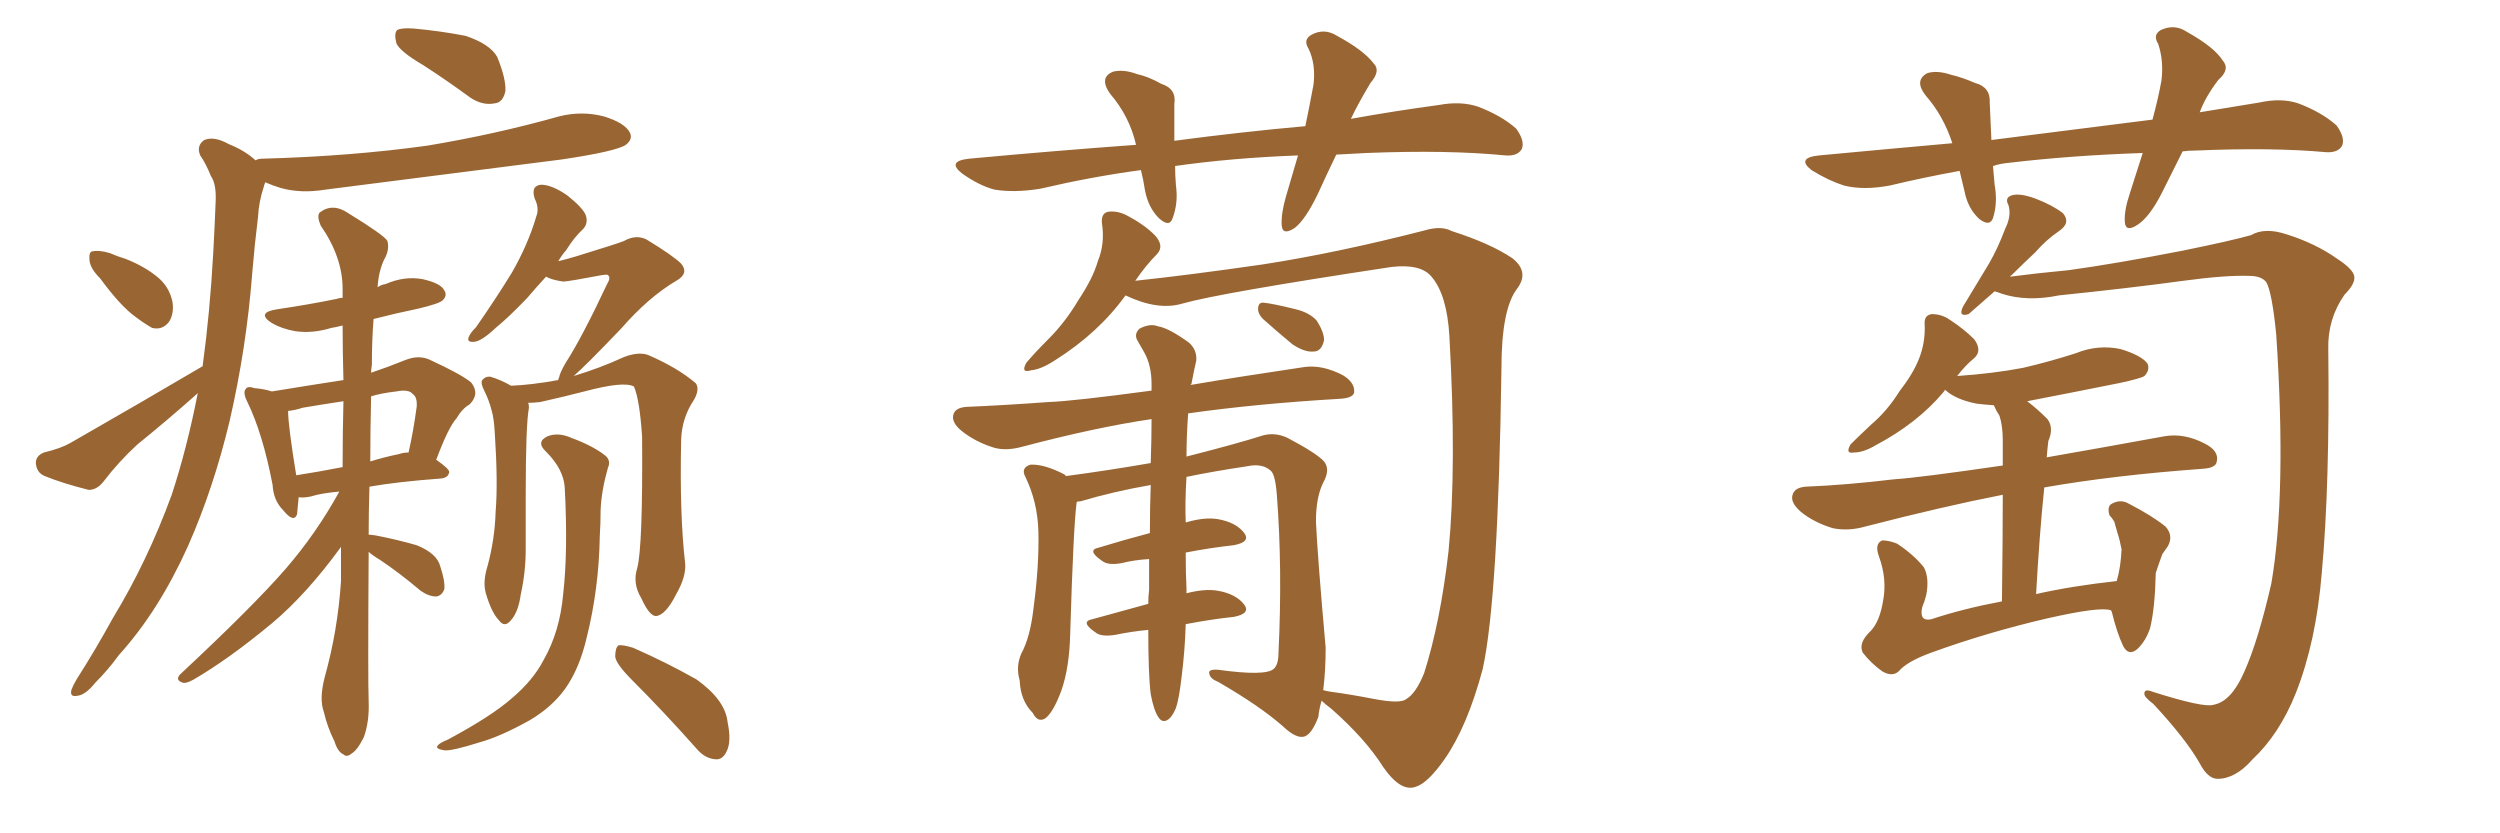 <svg xmlns="http://www.w3.org/2000/svg" xmlns:xlink="http://www.w3.org/1999/xlink" width="450" height="150"><path fill="#996633" padding="10" d="M76.17 11.72L76.17 11.72Q71.92 9.23 71.34 7.76L71.34 7.76Q70.90 6.01 71.48 5.42L71.48 5.42Q72.22 4.98 74.41 5.13L74.41 5.13Q79.25 5.57 83.79 6.45L83.79 6.45Q88.18 7.91 89.50 10.25L89.50 10.25Q91.11 14.21 90.97 16.41L90.97 16.41Q90.53 18.46 89.06 18.60L89.06 18.60Q86.87 19.04 84.67 17.58L84.67 17.58Q80.27 14.36 76.17 11.72ZM18.02 50.10L18.02 50.10Q16.26 48.34 16.11 46.88L16.11 46.88Q15.97 45.41 16.55 45.26L16.55 45.26Q17.87 44.97 19.78 45.56L19.78 45.56Q21.09 46.14 22.56 46.58L22.56 46.58Q25.93 47.90 28.27 49.80L28.27 49.80Q30.47 51.56 31.05 54.35L31.05 54.35Q31.35 56.40 30.47 57.86L30.47 57.86Q29.30 59.47 27.39 59.03L27.39 59.03Q26.07 58.30 24.32 56.98L24.32 56.98Q21.68 55.08 18.02 50.10ZM36.47 65.92L36.47 65.92Q37.79 56.25 38.38 45.56L38.38 45.56Q38.67 40.28 38.82 36.18L38.82 36.18Q38.96 33.11 37.94 31.64L37.94 31.64Q37.06 29.44 36.04 27.98L36.04 27.98Q35.30 26.22 36.77 25.20L36.77 25.20Q38.53 24.46 41.16 25.93L41.16 25.93Q44.09 27.10 46.00 28.86L46.00 28.86Q46.44 28.56 47.31 28.56L47.31 28.56Q63.13 28.13 76.90 26.22L76.90 26.22Q89.21 24.17 100.63 20.95L100.63 20.95Q104.74 19.92 108.69 20.95L108.69 20.95Q112.50 22.12 113.38 23.88L113.38 23.88Q113.96 25.05 112.65 26.07L112.65 26.07Q110.89 27.25 101.07 28.71L101.07 28.71Q79.39 31.49 58.59 34.13L58.59 34.13Q54.20 34.86 50.54 33.84L50.54 33.84Q49.07 33.40 47.75 32.81L47.75 32.81Q47.61 33.11 47.46 33.69L47.46 33.69Q46.58 36.33 46.44 39.11L46.44 39.11Q45.85 43.80 45.41 49.07L45.41 49.07Q44.38 62.55 41.31 75.88L41.31 75.88Q38.38 88.04 33.84 98.29L33.84 98.29Q28.56 110.01 21.39 117.92L21.39 117.92Q19.48 120.56 17.14 122.90L17.14 122.90Q15.38 125.10 13.92 125.24L13.92 125.24Q12.45 125.54 12.89 124.07L12.89 124.07Q13.18 123.34 13.77 122.31L13.77 122.31Q17.14 117.04 20.36 111.18L20.36 111.18Q26.51 101.07 30.91 89.06L30.91 89.06Q33.69 80.57 35.60 70.75L35.60 70.75Q35.45 70.90 35.30 71.04L35.30 71.04Q30.18 75.59 24.76 79.98L24.76 79.98Q21.39 83.06 18.60 86.72L18.60 86.72Q17.43 88.18 15.97 88.18L15.97 88.18Q11.28 87.01 8.06 85.69L8.06 85.69Q6.59 85.11 6.45 83.35L6.45 83.35Q6.45 82.03 7.91 81.45L7.91 81.45Q10.99 80.71 12.74 79.69L12.74 79.69Q25.78 72.22 36.47 65.92ZM66.36 99.32L66.36 99.32Q66.21 122.61 66.36 126.27L66.36 126.27Q66.50 129.93 65.48 132.71L65.48 132.71Q64.31 135.06 63.28 135.64L63.28 135.64Q62.40 136.38 61.82 135.79L61.82 135.79Q60.79 135.35 60.21 133.45L60.21 133.45Q58.89 130.81 58.30 128.17L58.30 128.17Q57.42 125.83 58.45 121.88L58.45 121.88Q60.79 113.53 61.38 104.59L61.38 104.59Q61.38 101.22 61.38 98.44L61.38 98.44Q55.22 106.93 48.93 112.21L48.93 112.21Q41.16 118.65 34.86 122.31L34.86 122.31Q33.54 123.05 32.96 122.90L32.96 122.90Q31.49 122.46 32.37 121.44L32.37 121.44Q45.56 109.13 51.42 102.39L51.42 102.39Q56.98 95.95 61.08 88.48L61.08 88.48Q57.86 88.77 55.96 89.36L55.96 89.36Q54.64 89.65 53.76 89.50L53.76 89.50Q53.61 91.26 53.47 92.58L53.47 92.58Q52.88 94.19 50.98 91.85L50.98 91.85Q49.22 90.09 49.07 87.30L49.07 87.30Q47.31 78.08 44.53 72.36L44.53 72.36Q43.65 70.61 44.24 70.02L44.24 70.02Q44.53 69.43 45.85 69.87L45.85 69.87Q47.61 70.02 48.93 70.46L48.93 70.46Q55.22 69.43 61.82 68.41L61.82 68.41Q61.67 63.13 61.67 58.59L61.67 58.59Q60.50 58.89 59.62 59.03L59.62 59.03Q56.25 60.06 53.17 59.62L53.17 59.62Q50.68 59.18 48.93 58.15L48.93 58.15Q46.00 56.25 49.95 55.66L49.95 55.66Q55.81 54.79 60.79 53.76L60.79 53.76Q61.08 53.61 61.67 53.61L61.67 53.61Q61.67 52.59 61.67 52.00L61.67 52.00Q61.67 46.29 57.71 40.58L57.71 40.58Q56.98 38.82 57.57 38.23L57.57 38.23Q59.91 36.47 62.70 38.38L62.70 38.38Q69.14 42.33 69.73 43.36L69.73 43.36Q70.17 44.97 69.14 46.73L69.14 46.73Q68.12 48.93 67.97 51.71L67.97 51.71Q68.55 51.27 69.43 51.12L69.43 51.12Q72.80 49.66 76.03 50.24L76.03 50.24Q79.39 50.98 79.98 52.29L79.98 52.29Q80.57 53.17 79.69 54.05L79.69 54.05Q79.10 54.64 75.44 55.52L75.44 55.52Q71.19 56.40 67.24 57.42L67.24 57.42Q66.94 61.23 66.94 65.63L66.94 65.63Q66.80 66.50 66.80 67.09L66.80 67.09Q69.87 66.06 73.10 64.75L73.10 64.75Q75.44 63.87 77.34 64.75L77.34 64.75Q83.06 67.38 84.81 68.85L84.81 68.85Q86.43 70.90 84.52 72.80L84.52 72.80Q83.20 73.54 82.18 75.29L82.18 75.29Q80.71 76.90 78.52 82.76L78.52 82.76Q80.86 84.38 80.86 84.96L80.86 84.96Q80.71 85.99 79.39 86.13L79.39 86.13Q71.48 86.72 66.50 87.60L66.50 87.60Q66.36 92.14 66.36 96.24L66.36 96.24Q66.80 96.24 67.68 96.39L67.68 96.39Q71.48 97.12 75 98.14L75 98.14Q78.66 99.61 79.25 101.95L79.25 101.95Q80.13 104.59 79.98 106.05L79.98 106.05Q79.54 107.23 78.52 107.37L78.52 107.37Q77.20 107.37 75.73 106.35L75.73 106.35Q71.92 103.13 68.41 100.78L68.41 100.78Q66.94 99.90 66.36 99.32ZM61.67 84.08L61.67 84.08Q61.67 77.93 61.82 72.22L61.82 72.22Q58.01 72.80 54.49 73.39L54.49 73.39Q53.17 73.83 51.86 73.97L51.86 73.97Q51.86 76.61 53.32 85.55L53.32 85.55Q57.13 84.96 61.67 84.08ZM66.80 71.34L66.80 71.34Q66.65 77.64 66.65 83.06L66.65 83.06Q68.99 82.32 71.78 81.74L71.78 81.74Q72.66 81.45 73.54 81.45L73.54 81.45Q74.41 77.64 75 73.24L75 73.24Q75.15 71.48 74.27 70.90L74.27 70.90Q73.54 70.02 71.34 70.46L71.34 70.46Q68.70 70.75 66.80 71.34ZM114.70 102.25L114.70 102.25Q115.72 98.44 115.58 78.66L115.58 78.66Q115.14 71.92 114.11 69.58L114.11 69.58L114.11 69.58Q112.35 68.55 105.18 70.46L105.18 70.46Q101.81 71.34 97.27 72.36L97.27 72.36Q96.09 72.51 95.07 72.51L95.07 72.51Q95.21 72.80 95.21 73.39L95.21 73.39Q94.63 76.46 94.63 88.77L94.63 88.77Q94.63 93.90 94.63 98.88L94.63 98.88Q94.63 102.98 93.75 106.93L93.75 106.93Q93.31 110.16 91.99 111.62L91.99 111.62Q90.82 113.09 89.79 111.62L89.79 111.62Q88.48 110.30 87.45 106.79L87.45 106.79Q86.87 104.74 87.74 101.95L87.74 101.95Q89.06 97.12 89.21 92.14L89.21 92.14Q89.65 86.87 89.06 77.93L89.06 77.93Q88.92 75.29 88.48 73.83L88.48 73.83Q88.04 72.07 87.16 70.31L87.16 70.31Q86.57 69.14 86.72 68.55L86.72 68.55Q87.30 67.68 88.33 67.82L88.33 67.82Q90.23 68.41 91.99 69.43L91.99 69.43Q95.65 69.29 100.49 68.41L100.49 68.41Q100.49 68.12 100.63 67.97L100.63 67.97Q100.78 67.09 101.81 65.33L101.81 65.33Q104.74 60.79 109.28 51.12L109.28 51.12Q110.01 49.95 109.42 49.51L109.42 49.51Q109.28 49.37 108.40 49.51L108.40 49.51Q102.25 50.68 101.37 50.68L101.37 50.68Q99.32 50.39 98.29 49.80L98.29 49.80Q96.39 51.86 94.92 53.61L94.92 53.61Q91.55 57.13 89.21 59.03L89.21 59.03Q86.72 61.38 85.40 61.52L85.40 61.52Q83.94 61.67 84.38 60.64L84.38 60.64Q84.67 59.91 85.69 58.89L85.69 58.89Q89.36 53.61 92.14 49.07L92.14 49.07Q95.07 43.95 96.53 38.96L96.53 38.96Q97.12 37.50 96.24 35.74L96.24 35.74Q95.51 33.40 97.41 33.25L97.41 33.25Q99.32 33.25 102.10 35.16L102.10 35.16Q105.03 37.50 105.47 38.82L105.47 38.82Q105.91 40.28 104.88 41.31L104.88 41.31Q103.42 42.63 101.95 44.97L101.95 44.97Q101.07 46.00 100.49 47.02L100.49 47.02Q102.25 46.58 103.71 46.14L103.71 46.14Q111.33 43.80 112.35 43.36L112.35 43.36Q114.40 42.19 116.31 43.07L116.31 43.07Q121.14 46.00 122.61 47.46L122.61 47.46Q124.07 49.22 121.73 50.54L121.73 50.54Q116.75 53.47 111.77 59.18L111.77 59.18Q105.47 65.77 103.27 67.68L103.27 67.68Q108.11 66.21 112.21 64.31L112.21 64.31Q114.84 63.28 116.60 63.87L116.60 63.87Q122.02 66.21 125.24 68.99L125.24 68.99Q125.98 70.02 124.95 71.92L124.95 71.92Q122.75 75.15 122.61 79.10L122.61 79.10Q122.31 92.72 123.34 101.51L123.34 101.51L123.34 101.51Q123.49 103.86 121.73 106.93L121.73 106.93Q119.82 110.74 118.07 110.89L118.07 110.89Q116.89 110.89 115.43 107.67L115.43 107.67Q113.82 105.03 114.70 102.25ZM113.82 122.46L113.82 122.46Q110.89 119.53 110.74 118.21L110.74 118.21Q110.74 116.60 111.33 116.16L111.33 116.16Q112.06 116.02 113.96 116.60L113.96 116.60Q119.97 119.24 125.39 122.31L125.39 122.31Q130.52 125.98 130.96 129.93L130.96 129.93Q131.69 133.45 130.81 135.21L130.81 135.21Q130.08 136.82 128.76 136.67L128.76 136.67Q126.86 136.52 125.39 134.77L125.39 134.77Q119.53 128.17 113.82 122.46ZM101.66 87.89L101.66 87.89L101.66 87.89Q101.51 84.52 98.29 81.30L98.29 81.30Q96.39 79.54 98.58 78.52L98.58 78.52Q100.49 77.78 102.83 78.81L102.83 78.81Q106.79 80.27 108.98 82.03L108.98 82.03Q110.01 82.91 109.42 84.23L109.42 84.23Q108.25 88.33 108.11 91.85L108.11 91.85Q108.11 94.19 107.96 96.53L107.96 96.53Q107.81 105.91 105.62 114.70L105.62 114.70Q104.30 120.41 101.66 124.07L101.66 124.07Q99.32 127.29 95.36 129.64L95.36 129.64Q90.09 132.57 86.43 133.59L86.43 133.59Q81.30 135.21 79.98 135.06L79.98 135.06Q78.22 134.77 78.81 134.18L78.81 134.18Q79.10 133.74 80.57 133.15L80.57 133.15Q88.48 128.91 92.14 125.68L92.14 125.68Q95.95 122.46 97.85 118.80L97.85 118.80Q100.78 113.67 101.37 106.93L101.37 106.93Q102.25 99.32 101.66 87.89ZM240.53 27.83L240.53 27.83Q238.62 31.79 237.16 35.01L237.16 35.01Q234.96 39.55 233.06 41.02L233.06 41.02Q230.86 42.48 230.71 40.58L230.71 40.58Q230.57 38.53 231.45 35.45L231.45 35.45Q232.62 31.49 233.64 27.98L233.64 27.98Q221.78 28.42 211.52 29.88L211.52 29.88Q211.52 31.49 211.67 33.40L211.67 33.40Q212.11 36.47 211.08 39.26L211.08 39.26Q210.50 41.02 208.59 39.26L208.59 39.26Q206.69 37.35 206.10 34.28L206.10 34.28Q205.81 32.37 205.37 30.62L205.37 30.62Q196.58 31.79 187.21 33.98L187.21 33.98Q182.52 34.72 179.00 34.13L179.00 34.13Q176.22 33.40 173.14 31.20L173.14 31.20Q170.36 29.00 174.46 28.56L174.46 28.56Q190.28 27.10 204.49 26.07L204.49 26.07Q203.32 20.95 199.80 16.85L199.80 16.85Q197.75 13.92 200.39 12.89L200.39 12.89Q202.29 12.45 204.64 13.33L204.64 13.33Q206.69 13.77 209.03 15.09L209.03 15.09Q211.82 15.97 211.38 18.75L211.38 18.75Q211.38 21.68 211.38 25.34L211.38 25.34Q223.54 23.73 234.96 22.71L234.96 22.71Q235.84 18.46 236.43 15.23L236.43 15.23Q236.87 11.57 235.55 8.79L235.55 8.79Q234.52 7.18 235.99 6.30L235.99 6.30Q238.33 4.98 240.67 6.45L240.67 6.45Q245.51 9.08 247.27 11.43L247.27 11.43Q248.58 12.74 246.68 14.94L246.68 14.94Q244.48 18.60 243.16 21.39L243.16 21.39Q251.37 19.92 258.98 18.90L258.98 18.90Q262.94 18.16 266.02 19.19L266.02 19.19Q270.26 20.80 272.90 23.14L272.90 23.14Q274.51 25.34 273.93 26.81L273.93 26.81Q273.19 28.13 271.00 27.98L271.00 27.98Q260.60 26.95 245.95 27.54L245.95 27.54Q243.16 27.69 240.53 27.83ZM207.13 124.95L207.13 124.95Q206.69 121.44 206.69 113.38L206.69 113.38Q203.61 113.67 200.83 114.26L200.83 114.26Q198.19 114.70 197.17 113.82L197.17 113.82Q194.38 111.91 196.58 111.47L196.58 111.47Q201.27 110.16 206.69 108.69L206.69 108.69Q206.69 107.23 206.84 106.20L206.84 106.20Q206.84 103.27 206.84 100.63L206.84 100.63Q204.20 100.78 201.86 101.37L201.86 101.37Q199.37 101.81 198.34 100.93L198.34 100.93Q195.56 99.02 197.75 98.58L197.75 98.58Q202.00 97.27 206.98 95.95L206.98 95.95Q206.98 91.26 207.13 87.30L207.13 87.30Q200.39 88.48 194.53 90.23L194.53 90.23Q193.95 90.23 193.80 90.38L193.80 90.38Q193.21 94.78 192.63 114.26L192.63 114.26Q192.48 120.26 191.02 124.37L191.02 124.37Q189.55 128.32 188.09 129.35L188.09 129.35Q186.77 130.08 185.89 128.32L185.89 128.32Q183.69 126.12 183.54 122.46L183.54 122.46Q182.81 119.97 183.84 117.63L183.84 117.63Q185.45 114.70 186.04 109.42L186.04 109.42Q187.06 101.81 186.91 95.65L186.91 95.65Q186.77 90.38 184.57 85.84L184.57 85.84Q183.69 84.23 185.45 83.64L185.45 83.64Q187.94 83.50 191.60 85.40L191.60 85.40Q191.75 85.55 191.89 85.69L191.89 85.69Q199.51 84.67 207.13 83.35L207.13 83.35Q207.28 79.10 207.28 75.44L207.28 75.44Q197.31 76.90 183.98 80.42L183.98 80.42Q180.76 81.30 178.42 80.42L178.42 80.42Q175.34 79.39 173.00 77.49L173.00 77.49Q171.09 75.88 171.68 74.41L171.68 74.41Q172.12 73.39 173.88 73.24L173.88 73.24Q180.76 72.95 188.82 72.36L188.82 72.36Q193.07 72.22 207.28 70.31L207.28 70.31Q207.28 69.58 207.28 69.14L207.28 69.14Q207.28 65.77 205.96 63.43L205.96 63.43Q205.37 62.40 204.79 61.38L204.79 61.38Q204.05 60.21 205.08 59.18L205.08 59.18Q206.98 58.15 208.45 58.74L208.45 58.74Q210.35 59.03 214.01 61.67L214.01 61.67Q215.48 62.99 215.33 64.89L215.33 64.89Q214.89 66.80 214.45 69.14L214.45 69.14Q214.31 69.14 214.31 69.29L214.31 69.29Q222.95 67.82 234.81 66.06L234.81 66.06Q238.04 65.63 241.70 67.53L241.70 67.53Q243.90 68.85 243.75 70.61L243.75 70.61Q243.60 71.63 241.26 71.78L241.26 71.78Q226.17 72.66 213.87 74.41L213.87 74.41Q213.57 78.52 213.57 82.18L213.57 82.18Q222.80 79.83 227.34 78.37L227.34 78.37Q229.54 77.78 231.74 78.81L231.74 78.81Q237.01 81.59 238.33 83.06L238.33 83.06Q239.50 84.52 238.18 86.87L238.18 86.87Q236.87 89.50 236.87 93.90L236.87 93.90Q237.16 100.20 238.62 116.60L238.62 116.60Q238.62 120.70 238.18 124.22L238.18 124.22Q238.62 124.37 239.50 124.51L239.50 124.51Q242.87 124.95 247.41 125.83L247.41 125.83Q252.10 126.71 253.13 125.83L253.13 125.83Q254.88 124.80 256.35 121.14L256.35 121.14Q259.28 111.91 260.74 99.17L260.74 99.17Q262.21 83.94 260.89 60.50L260.89 60.50Q260.45 53.03 257.67 49.80L257.67 49.80Q255.76 47.46 250.49 48.05L250.49 48.05Q219.58 52.73 212.84 54.64L212.84 54.64Q208.45 55.96 202.59 53.17L202.59 53.17Q197.75 59.91 189.84 64.89L189.84 64.89Q187.35 66.50 185.60 66.65L185.60 66.65Q183.69 67.24 184.72 65.33L184.72 65.33Q186.04 63.72 188.67 61.08L188.67 61.08Q191.75 58.01 194.09 54.05L194.09 54.05Q196.73 50.10 197.61 47.02L197.61 47.02Q198.93 43.80 198.34 40.14L198.34 40.14Q198.19 38.23 199.66 38.09L199.66 38.09Q201.42 37.94 203.17 38.96L203.17 38.96Q205.96 40.43 207.86 42.33L207.86 42.33Q209.62 44.24 208.30 45.70L208.30 45.70Q206.25 47.75 204.35 50.54L204.35 50.54Q214.01 49.51 227.20 47.61L227.20 47.61Q240.53 45.56 256.49 41.46L256.49 41.46Q259.42 40.58 261.33 41.60L261.33 41.60Q268.21 43.80 272.17 46.44L272.17 46.44Q275.39 48.93 273.05 52.00L273.05 52.00Q270.26 55.66 270.26 66.36L270.26 66.36Q269.68 107.67 266.89 120.41L266.89 120.41Q264.11 130.81 260.01 136.67L260.01 136.67Q256.93 141.06 254.74 141.65L254.74 141.65Q252.10 142.53 249.02 138.13L249.02 138.13Q245.80 133.01 239.65 127.59L239.65 127.59Q238.48 126.71 237.89 126.12L237.89 126.12Q237.45 127.59 237.30 129.05L237.30 129.05Q236.13 132.13 234.81 132.57L234.81 132.57Q233.35 133.01 231.01 130.81L231.01 130.81Q226.90 127.15 219.29 122.75L219.29 122.75Q217.82 122.17 217.68 121.29L217.68 121.29Q217.38 120.41 219.29 120.56L219.29 120.56Q227.78 121.73 229.25 120.41L229.25 120.41Q230.13 119.68 230.13 117.48L230.13 117.48Q230.86 102.39 229.83 89.06L229.83 89.06Q229.54 85.25 228.66 84.67L228.66 84.67Q227.20 83.35 224.41 83.94L224.41 83.94Q218.55 84.81 213.57 85.84L213.57 85.84Q213.28 90.38 213.43 94.04L213.43 94.04Q216.94 93.02 219.29 93.46L219.29 93.46Q222.51 94.04 223.97 95.95L223.97 95.95Q225.15 97.56 222.07 98.14L222.07 98.14Q217.97 98.58 213.43 99.46L213.43 99.46Q213.43 103.56 213.57 105.91L213.57 105.91Q213.57 106.20 213.57 106.79L213.57 106.79Q216.94 105.91 219.29 106.35L219.29 106.35Q222.51 106.93 223.97 108.84L223.97 108.84Q225.15 110.45 222.07 111.04L222.07 111.04Q217.97 111.47 213.43 112.35L213.43 112.35Q213.28 117.19 212.70 121.73L212.70 121.73Q212.26 125.68 211.67 127.44L211.67 127.44Q210.94 129.20 210.06 129.64L210.06 129.64Q209.18 130.08 208.59 129.20L208.59 129.20Q207.71 128.03 207.13 124.95ZM227.34 57.42L227.34 57.42L227.34 57.42Q226.46 56.54 226.46 55.66L226.46 55.66Q226.46 54.35 227.49 54.49L227.49 54.49Q229.10 54.64 233.20 55.66L233.20 55.66Q235.69 56.25 237.01 57.71L237.01 57.71Q238.33 59.77 238.33 61.23L238.33 61.23Q237.89 63.28 236.43 63.28L236.43 63.28Q234.81 63.43 232.62 61.96L232.62 61.96Q229.98 59.77 227.34 57.42ZM392.87 27.25L392.87 27.25Q390.97 31.05 389.21 34.57L389.21 34.57Q387.01 38.96 384.81 40.43L384.81 40.43Q382.62 41.89 382.47 39.99L382.47 39.99Q382.32 37.94 383.35 34.86L383.35 34.86Q384.67 30.76 385.69 27.54L385.69 27.54Q372.80 27.98 361.67 29.30L361.67 29.30Q360.06 29.44 358.74 29.88L358.74 29.88Q358.89 31.49 359.03 33.25L359.03 33.25Q359.62 36.47 358.74 39.26L358.74 39.26Q358.15 40.87 356.25 39.40L356.25 39.40Q354.20 37.50 353.61 34.42L353.61 34.42Q353.17 32.52 352.73 30.76L352.73 30.76Q346.29 31.93 340.14 33.40L340.14 33.40Q335.45 34.28 331.93 33.40L331.93 33.40Q329.15 32.52 326.07 30.62L326.07 30.62Q323.29 28.42 327.39 27.98L327.39 27.98Q339.84 26.81 351.42 25.78L351.42 25.78Q349.80 20.80 346.58 17.14L346.58 17.14Q344.53 14.50 346.88 13.18L346.88 13.18Q348.63 12.60 351.27 13.48L351.27 13.48Q353.17 13.92 355.52 14.94L355.52 14.94Q358.30 15.67 358.15 18.46L358.15 18.46Q358.30 21.53 358.45 25.20L358.45 25.20Q373.68 23.29 387.45 21.53L387.45 21.53Q388.48 17.72 389.06 14.50L389.06 14.50Q389.50 10.99 388.48 7.91L388.48 7.91Q387.45 6.30 388.92 5.42L388.92 5.42Q391.41 4.25 393.60 5.71L393.60 5.71Q398.58 8.50 400.05 10.84L400.05 10.84Q401.51 12.45 399.32 14.36L399.32 14.36Q396.97 17.43 395.95 20.21L395.95 20.21Q401.22 19.34 406.64 18.46L406.64 18.46Q410.60 17.58 413.67 18.60L413.67 18.60Q417.92 20.21 420.56 22.56L420.56 22.56Q422.17 24.76 421.58 26.22L421.58 26.22Q420.85 27.54 418.65 27.39L418.65 27.39Q408.98 26.51 395.21 27.10L395.21 27.10Q393.90 27.10 392.87 27.25ZM398.44 126.86L398.44 126.86Q401.66 126.27 404.00 120.85L404.00 120.85Q406.49 115.28 408.84 105.03L408.84 105.03Q411.62 88.77 409.72 60.21L409.72 60.21Q408.98 52.73 407.96 50.83L407.96 50.83Q407.08 49.66 404.88 49.66L404.88 49.66Q400.63 49.51 393.02 50.54L393.02 50.54Q383.35 51.86 370.61 53.17L370.61 53.17Q364.89 54.35 360.35 52.88L360.35 52.88Q359.62 52.59 359.03 52.44L359.03 52.44Q356.98 54.20 354.35 56.54L354.35 56.54Q352.44 57.13 353.32 55.22L353.32 55.22Q355.81 51.12 358.01 47.46L358.01 47.46Q359.62 44.68 360.94 41.16L360.94 41.16Q362.11 38.82 361.52 36.91L361.52 36.91Q360.79 35.60 362.11 35.16L362.11 35.16Q363.57 34.72 366.36 35.74L366.36 35.74Q369.43 36.91 371.34 38.38L371.34 38.38Q372.80 40.14 370.61 41.60L370.61 41.60Q368.26 43.21 366.36 45.41L366.36 45.41Q364.31 47.31 362.11 49.51L362.11 49.51Q361.82 49.66 361.82 49.80L361.82 49.80Q366.21 49.22 372.36 48.63L372.36 48.63Q380.86 47.46 392.87 45.12L392.87 45.12Q401.51 43.36 405.18 42.33L405.18 42.33Q407.67 40.87 411.62 42.19L411.62 42.19Q416.75 43.80 420.70 46.58L420.70 46.58Q423.63 48.49 423.78 49.80L423.78 49.80Q423.93 51.12 422.02 53.03L422.02 53.03Q418.95 57.42 419.09 62.84L419.09 62.84Q419.38 87.16 417.92 103.13L417.92 103.13Q416.89 115.58 413.23 124.80L413.23 124.80Q410.30 132.13 405.47 136.67L405.47 136.67Q402.39 140.19 399.17 140.19L399.17 140.19Q397.41 140.19 395.95 137.40L395.95 137.40Q393.46 133.01 387.60 126.71L387.60 126.71Q385.84 125.39 385.99 124.80L385.99 124.80Q385.99 123.93 387.45 124.51L387.45 124.51Q396.68 127.44 398.44 126.86ZM379.98 109.86L379.98 109.86L379.98 109.86Q378.08 109.13 368.41 111.33L368.41 111.33Q357.71 113.82 347.61 117.48L347.61 117.48Q343.21 119.09 341.75 120.85L341.75 120.85Q340.58 121.88 338.82 120.85L338.82 120.85Q336.77 119.38 335.30 117.48L335.30 117.48Q334.42 115.72 336.77 113.53L336.77 113.53Q338.38 111.77 338.96 108.11L338.96 108.11Q339.70 104.30 338.23 100.20L338.23 100.20Q337.35 97.85 338.82 97.27L338.82 97.27Q339.99 97.27 341.46 97.85L341.46 97.85Q344.38 99.76 346.29 102.10L346.29 102.10Q347.31 104.00 346.73 107.08L346.73 107.08Q346.44 108.25 346.00 109.28L346.00 109.28Q345.41 111.91 347.61 111.47L347.61 111.47Q353.32 109.57 360.35 108.25L360.35 108.25Q360.50 96.09 360.50 89.06L360.50 89.06Q349.95 91.11 335.74 94.78L335.74 94.78Q332.67 95.65 329.88 95.07L329.88 95.07Q326.51 94.04 324.17 92.14L324.17 92.14Q322.12 90.38 322.71 88.92L322.71 88.92Q323.14 87.74 325.05 87.60L325.05 87.60Q332.37 87.30 340.87 86.28L340.87 86.28Q345.41 85.99 360.50 83.79L360.50 83.79Q360.50 80.27 360.50 79.39L360.50 79.39Q360.50 76.61 359.91 74.85L359.91 74.85Q359.33 73.97 358.89 72.95L358.89 72.95Q356.84 72.80 355.81 72.66L355.81 72.66Q352.73 72.07 350.83 70.75L350.83 70.75Q350.24 70.31 350.10 70.17L350.10 70.17Q349.95 70.46 349.80 70.61L349.80 70.61Q345.12 76.17 337.65 80.13L337.65 80.13Q335.45 81.45 333.69 81.45L333.69 81.45Q332.08 81.74 333.11 79.98L333.11 79.98Q334.42 78.66 336.77 76.46L336.77 76.46Q339.70 73.97 341.89 70.46L341.89 70.46Q344.38 67.24 345.41 64.60L345.41 64.60Q346.58 61.67 346.44 58.45L346.44 58.45Q346.29 56.69 347.75 56.54L347.75 56.54Q349.51 56.54 350.98 57.57L350.98 57.57Q353.47 59.18 355.37 61.08L355.37 61.08Q356.84 63.13 355.37 64.45L355.37 64.45Q353.76 65.77 352.29 67.68L352.29 67.68Q358.74 67.24 364.16 66.21L364.16 66.21Q369.14 65.04 373.68 63.57L373.68 63.57Q377.64 61.96 381.74 62.84L381.74 62.84Q385.55 64.01 386.57 65.48L386.57 65.48Q387.01 66.65 385.99 67.68L385.99 67.68Q385.40 68.12 381.30 68.99L381.30 68.99Q372.51 70.75 364.89 72.22L364.89 72.22Q366.65 73.54 368.55 75.44L368.55 75.44Q369.73 77.05 368.70 79.39L368.70 79.39Q368.55 80.57 368.41 82.32L368.41 82.32Q377.64 80.71 389.65 78.52L389.65 78.52Q393.16 77.93 396.83 79.83L396.83 79.83Q399.46 81.15 399.02 83.06L399.02 83.06Q398.88 84.23 396.53 84.38L396.53 84.38Q380.42 85.55 367.97 87.74L367.97 87.74Q367.09 96.24 366.50 106.93L366.50 106.93Q372.95 105.47 381.01 104.59L381.01 104.59Q381.74 102.10 381.88 98.88L381.88 98.88Q381.59 97.27 381.15 95.95L381.15 95.95Q380.71 94.48 380.57 93.90L380.57 93.90Q380.13 93.16 379.69 92.72L379.69 92.72Q379.25 91.11 380.13 90.67L380.13 90.67Q381.74 89.79 383.20 90.67L383.20 90.67Q387.45 92.87 389.79 94.78L389.79 94.78Q391.26 96.39 390.23 98.29L390.23 98.29Q389.65 99.17 389.21 99.76L389.21 99.76Q388.62 101.37 388.04 103.13L388.04 103.13Q387.89 109.57 387.01 113.09L387.01 113.09Q386.28 115.28 384.81 116.75L384.81 116.75Q383.20 118.21 382.18 116.31L382.18 116.31Q381.01 113.82 380.13 110.16L380.13 110.16Q379.98 109.86 379.98 109.86Z"/></svg>